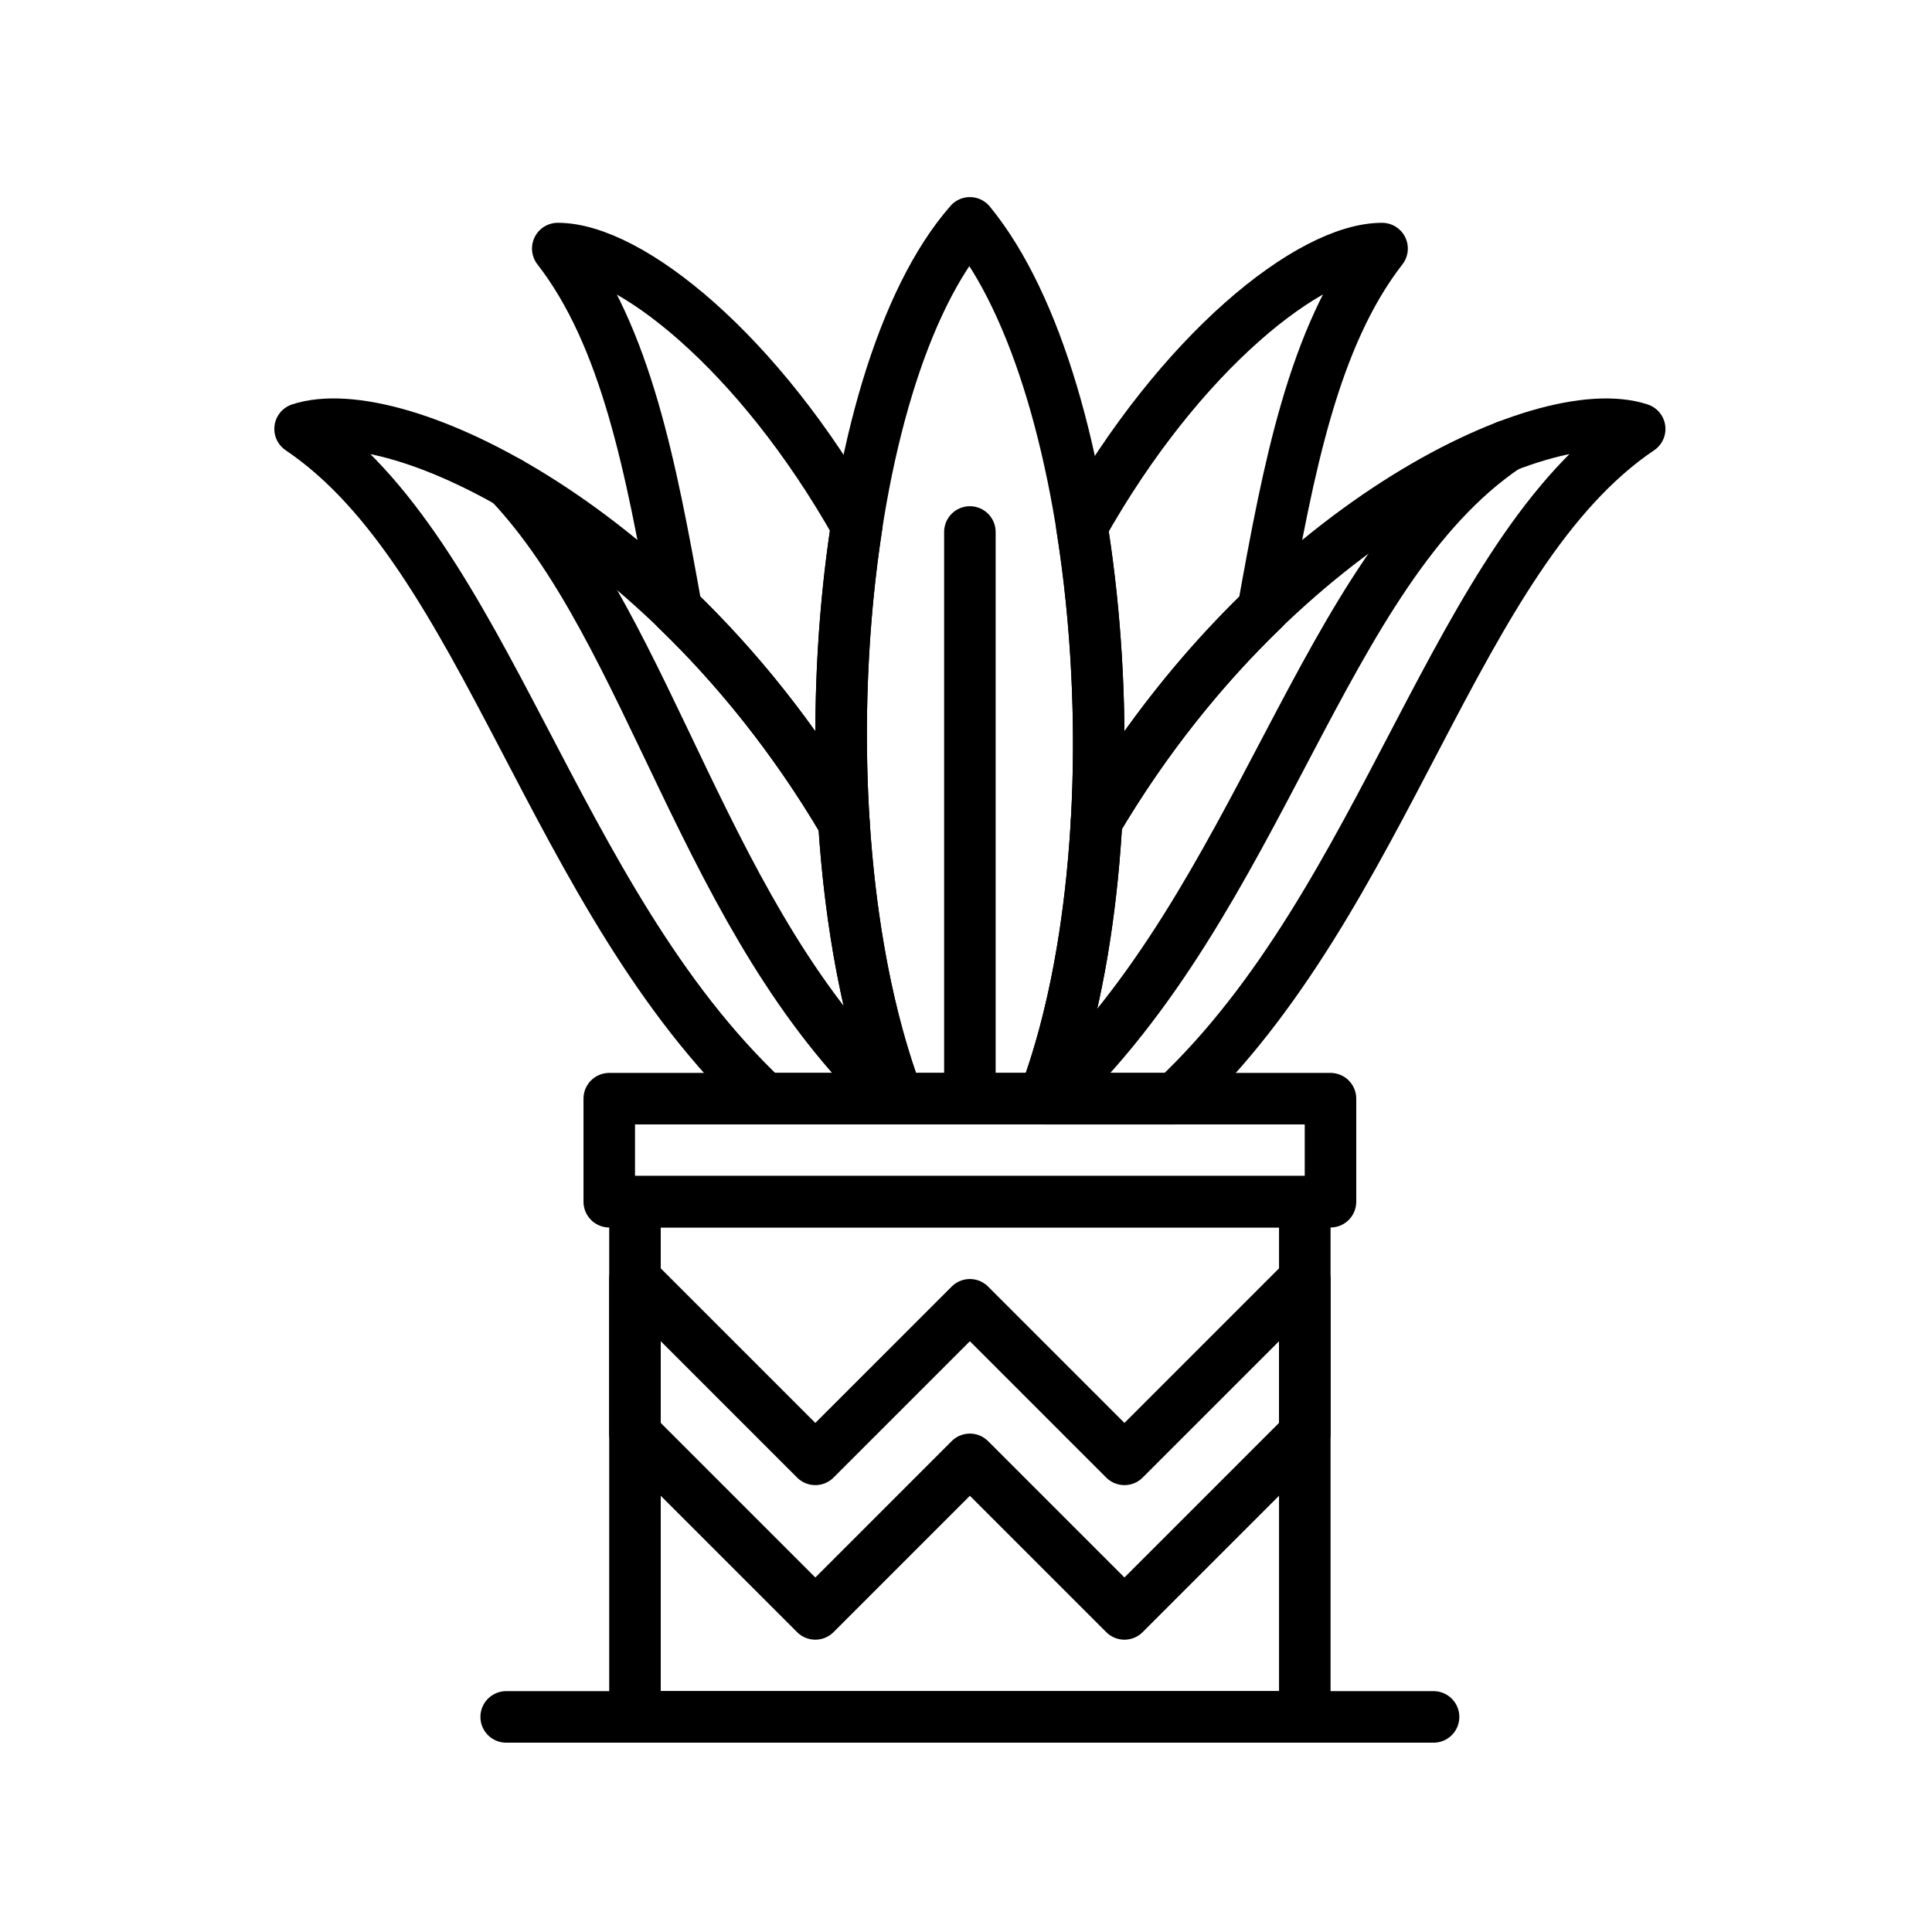 <?xml version="1.0" encoding="UTF-8"?>
<svg xmlns="http://www.w3.org/2000/svg" xmlns:xlink="http://www.w3.org/1999/xlink" width="100px" height="100px" viewBox="0 0 100 100">
  <!-- Generator: Sketch 57.1 (83088) - https://sketch.com -->
  <title>icon/iconplantpothire</title>
  <desc>Created with Sketch.</desc>
  <g id="icon/iconplantpothire" stroke="none" stroke-width="1" fill="none" fill-rule="evenodd" stroke-linecap="round" stroke-linejoin="round">
    <g id="np_plant-pot_651470_000000" transform="translate(15, 11)" stroke="#000000" stroke-width="2.667">
      <polygon id="Path" points="52.536 63.201 43.201 72.536 35.201 64.536 27.201 72.536 17.866 63.201 17.866 55.201 27.201 64.536 35.201 56.536 43.201 64.536 52.536 55.201"></polygon>
      <polygon id="Path" points="16.535 51.201 53.866 51.201 53.866 45.867 16.535 45.867"></polygon>
      <polygon id="Path" points="17.866 77.867 52.536 77.867 52.536 51.201 17.866 51.201"></polygon>
      <path d="M11.2,77.867 L59.201,77.867" id="Path"></path>
      <path d="M40.998,16.26 C41.776,21.132 42.045,26.429 41.758,31.517 C44.326,27.173 47.305,23.51 50.38,20.545 C51.695,13.226 52.986,6.432 56.536,1.866 C52.836,1.866 46.095,7.191 40.998,16.259 L40.998,16.26 Z" id="Path"></path>
      <path d="M29.345,16.21 C24.254,7.175 17.551,1.865 13.87,1.865 C17.41,6.422 18.701,13.216 20.013,20.538 C23.107,23.519 26.104,27.207 28.682,31.585 C28.354,26.441 28.589,21.097 29.345,16.21 L29.345,16.21 Z" id="Path"></path>
      <path d="M24.585,45.866 L31.475,45.866 C29.932,41.776 29.013,36.779 28.682,31.563 C19.697,16.332 5.584,9.542 0.532,11.2 C10.163,17.682 13.554,35.491 24.585,45.866 L24.585,45.866 Z" id="Path"></path>
      <path d="M11.363,13.979 C18.772,21.804 21.441,36.689 31.201,45.868" id="Path"></path>
      <path d="M41.757,31.498 C41.46,36.767 40.569,41.795 39.032,45.868 L45.813,45.868 C56.848,35.496 60.239,17.686 69.87,11.202 C64.823,9.542 50.741,16.311 41.757,31.499 L41.757,31.498 Z" id="Path"></path>
      <path d="M39.317,45.866 C50.351,35.491 53.345,18.578 62.973,12.094" id="Path"></path>
      <path d="M39.035,45.866 C44.051,32.566 42.195,9.056 35.201,0.535 C28.163,8.566 26.335,32.238 31.473,45.866 L39.035,45.866 Z" id="Path"></path>
      <path d="M35.201,45.866 L35.201,16.535" id="Path"></path>
    </g>
  </g>
</svg>
